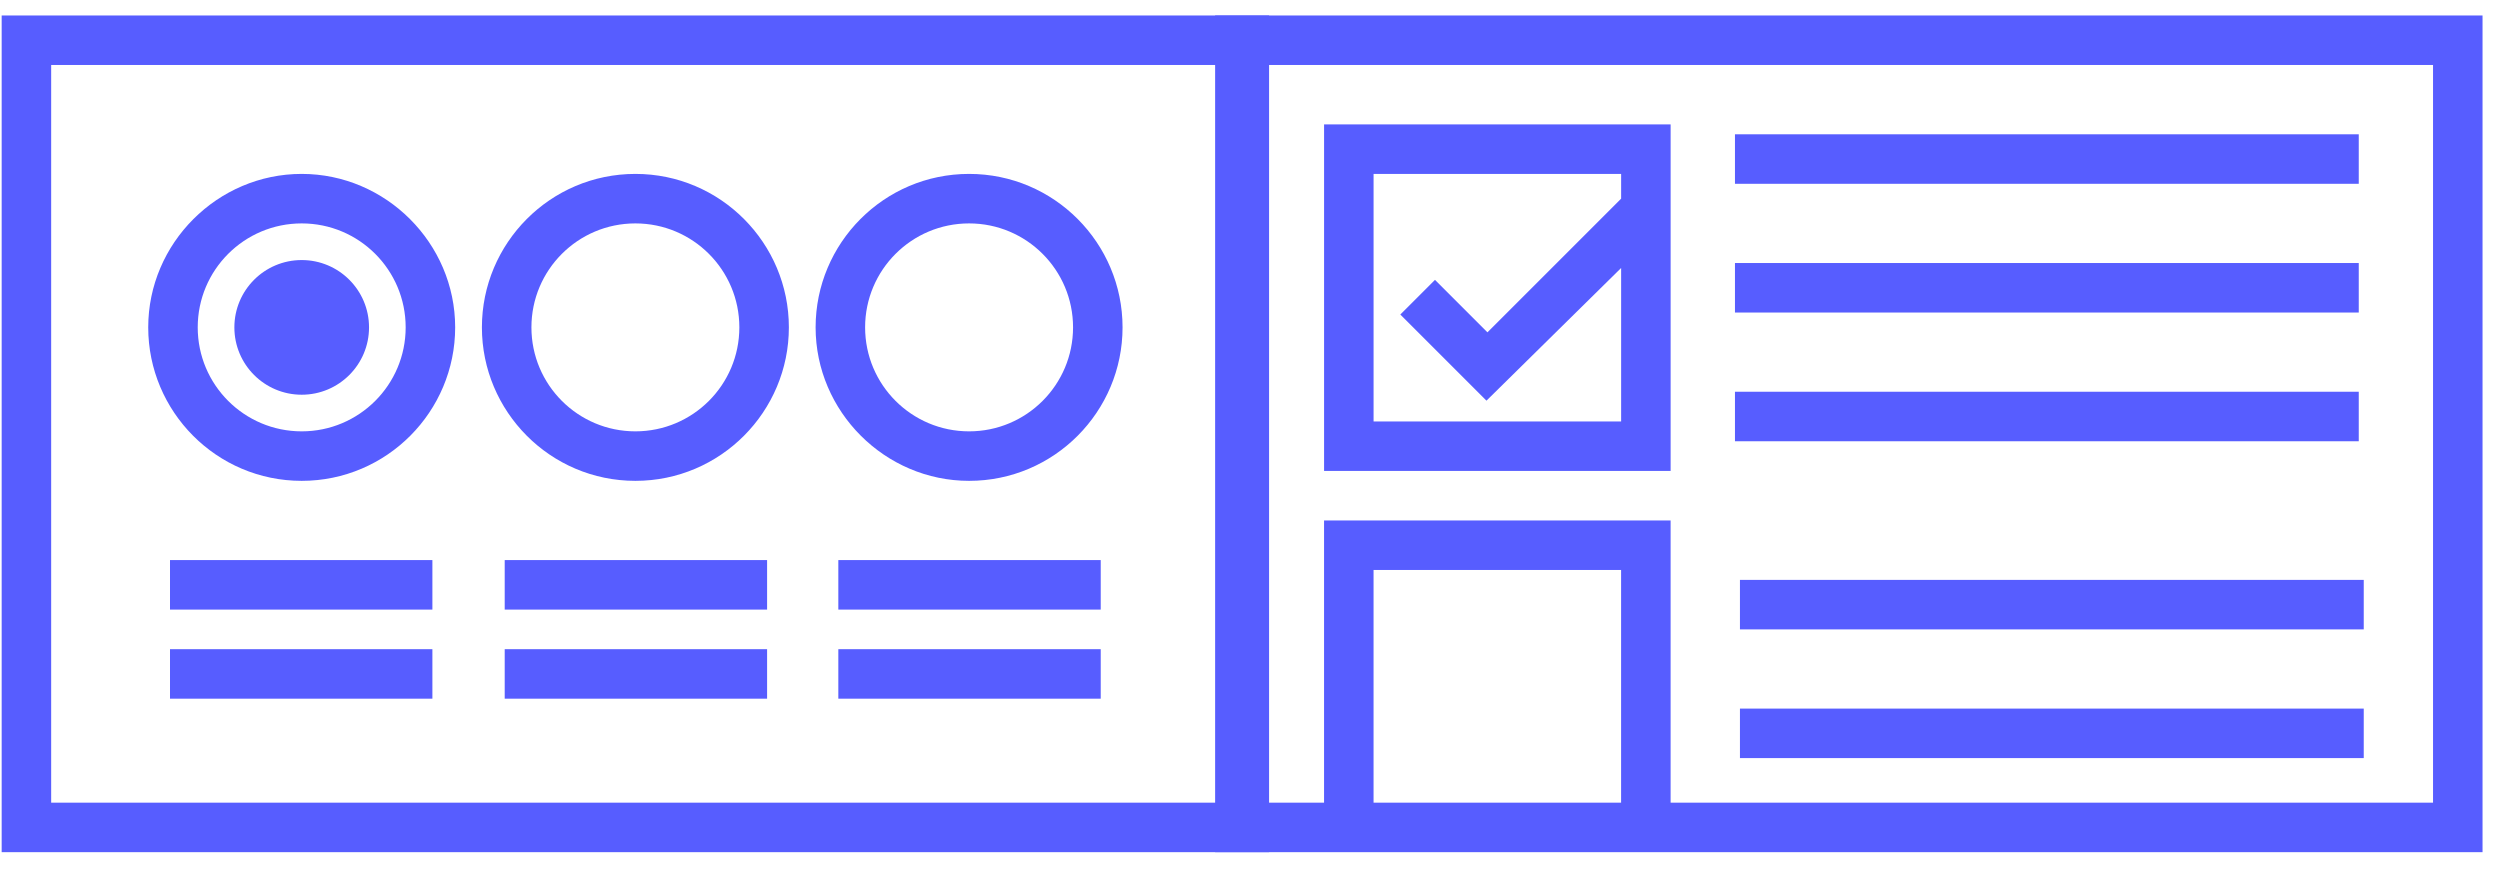 <?xml version="1.0" encoding="UTF-8"?> <svg xmlns="http://www.w3.org/2000/svg" width="135" height="47" viewBox="0 0 135 47" fill="none"><path d="M65.617 0.836V46.017H134.057V0.836H65.617ZM87.539 43.344H74.172V30.778H87.539V43.344ZM131.384 43.344H90.213V28.105H71.499V43.344H68.291V3.509H131.384V43.344Z" fill="#575DFF"></path><path d="M90.214 6.718H71.5V25.432H90.214V6.718ZM74.173 22.758V9.391H87.541V10.728L80.322 17.946L77.489 15.112L75.617 16.984L80.269 21.636L87.541 14.471V22.758H74.173Z" fill="#575DFF"></path><path d="M127.373 7.252H93.688V9.925H127.373V7.252Z" fill="#575DFF"></path><path d="M127.373 14.203H93.688V16.877H127.373V14.203Z" fill="#575DFF"></path><path d="M127.373 21.154H93.688V23.828H127.373V21.154Z" fill="#575DFF"></path><path d="M127.642 31.314H93.957V33.987H127.642V31.314Z" fill="#575DFF"></path><path d="M127.642 38.264H93.957V40.937H127.642V38.264Z" fill="#575DFF"></path><path d="M0.09 0.836V46.017H68.53V0.836H0.09ZM65.856 43.344H2.763V3.509H65.856V43.344Z" fill="#575DFF"></path><path d="M16.292 25.966C20.89 25.966 24.579 22.223 24.579 17.678C24.579 13.133 20.836 9.391 16.292 9.391C11.747 9.391 8.004 13.133 8.004 17.678C8.004 22.223 11.693 25.966 16.292 25.966ZM16.292 12.064C19.393 12.064 21.906 14.577 21.906 17.678C21.906 20.779 19.393 23.293 16.292 23.293C13.19 23.293 10.677 20.779 10.677 17.678C10.677 14.577 13.19 12.064 16.292 12.064Z" fill="#575DFF"></path><path d="M34.311 25.966C38.909 25.966 42.599 22.223 42.599 17.678C42.599 13.133 38.909 9.391 34.311 9.391C29.713 9.391 26.023 13.133 26.023 17.678C26.023 22.223 29.713 25.966 34.311 25.966ZM34.311 12.064C37.412 12.064 39.925 14.577 39.925 17.678C39.925 20.779 37.412 23.293 34.311 23.293C31.21 23.293 28.697 20.779 28.697 17.678C28.697 14.577 31.21 12.064 34.311 12.064Z" fill="#575DFF"></path><path d="M52.331 25.966C56.929 25.966 60.618 22.223 60.618 17.678C60.618 13.133 56.929 9.391 52.331 9.391C47.732 9.391 44.043 13.133 44.043 17.678C44.043 22.223 47.786 25.966 52.331 25.966ZM52.331 12.064C55.432 12.064 57.945 14.577 57.945 17.678C57.945 20.779 55.432 23.293 52.331 23.293C49.229 23.293 46.716 20.779 46.716 17.678C46.716 14.577 49.229 12.064 52.331 12.064Z" fill="#575DFF"></path><path d="M16.292 21.315C18.3 21.315 19.928 19.687 19.928 17.679C19.928 15.671 18.3 14.043 16.292 14.043C14.284 14.043 12.656 15.671 12.656 17.679C12.656 19.687 14.284 21.315 16.292 21.315Z" fill="#575DFF"></path><path d="M23.349 30.244H9.18V32.918H23.349V30.244Z" fill="#575DFF"></path><path d="M41.423 30.244H27.254V32.918H41.423V30.244Z" fill="#575DFF"></path><path d="M59.439 30.244H45.27V32.918H59.439V30.244Z" fill="#575DFF"></path><path d="M23.349 35.056H9.18V37.729H23.349V35.056Z" fill="#575DFF"></path><path d="M41.423 35.056H27.254V37.729H41.423V35.056Z" fill="#575DFF"></path><path d="M59.439 35.056H45.27V37.729H59.439V35.056Z" fill="#575DFF"></path></svg> 